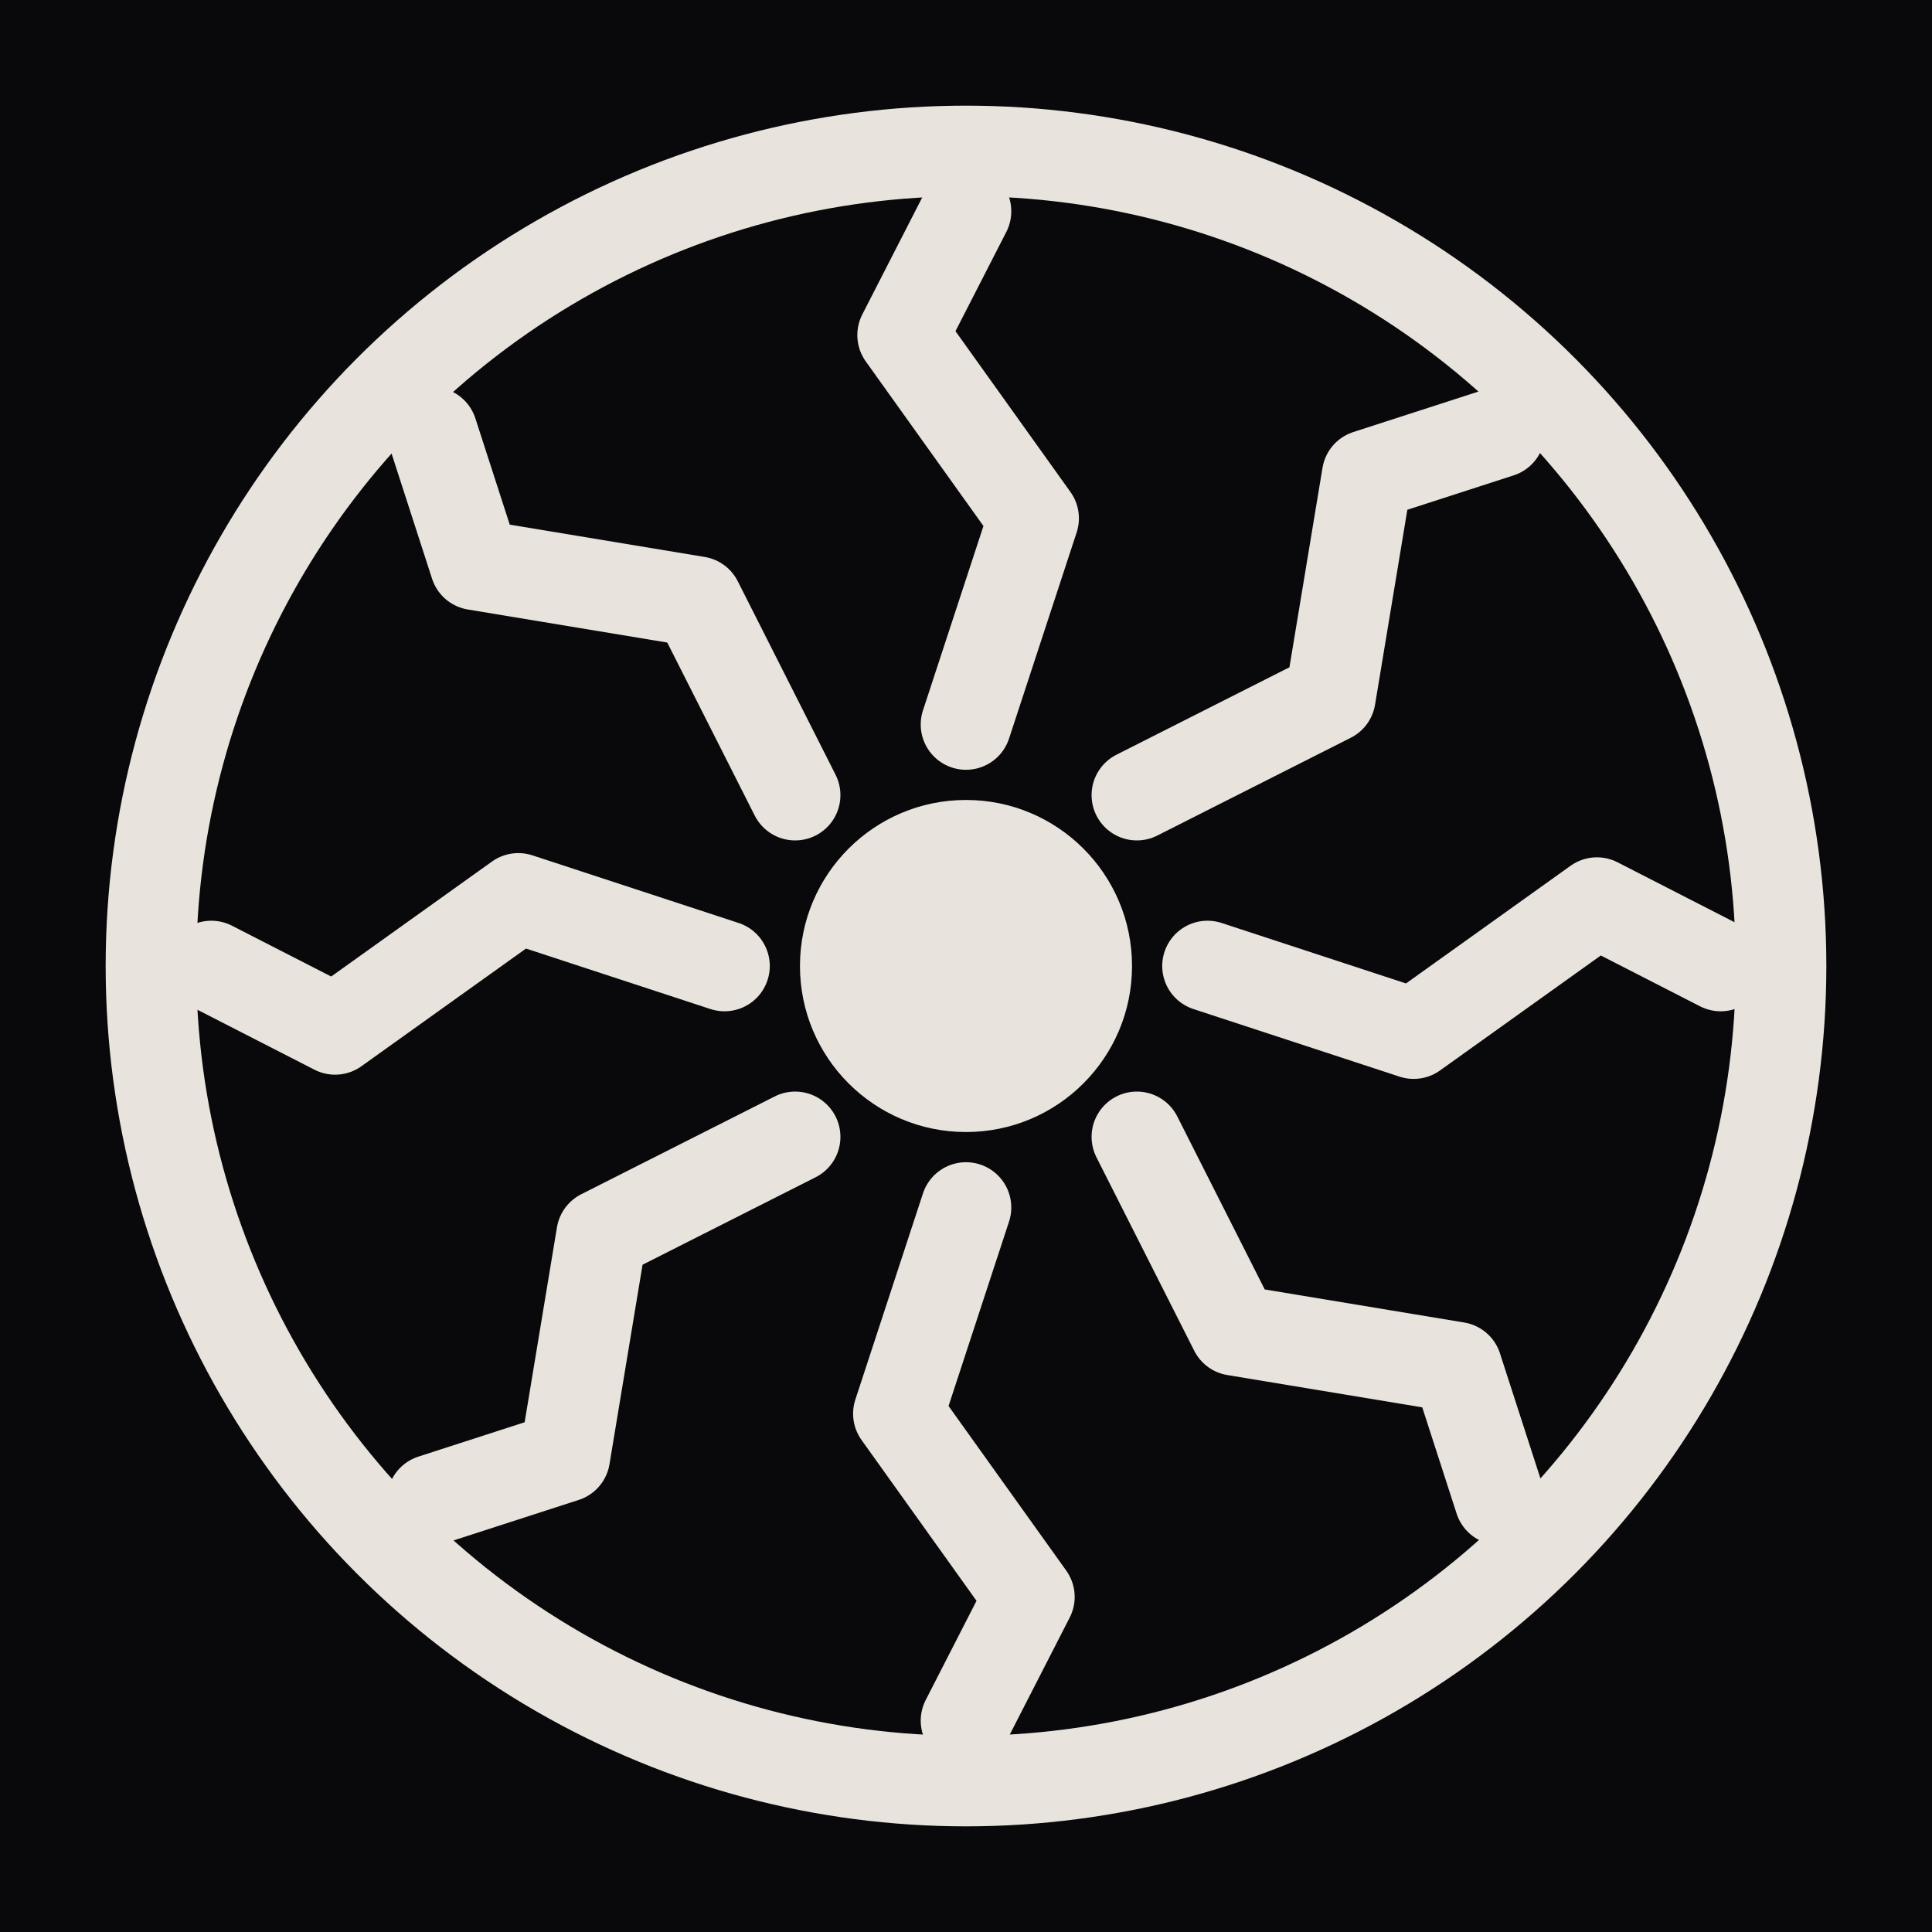 <svg xmlns="http://www.w3.org/2000/svg" viewBox="0 0 64 64" width="64" height="64">
  <rect width="64" height="64" fill="#09090B"/>
  <circle cx="32" cy="32" r="27" fill="none" stroke="#E8E4DD" stroke-width="3"/>
  <path d="M32.00 24.00 L34.24 17.17 L29.90 11.10 L32.00 7.00" stroke="#E8E4DD" stroke-width="3" fill="none" stroke-linecap="round" stroke-linejoin="round"/>
  <path d="M37.66 26.34 L44.07 23.10 L45.29 15.74 L49.68 14.32" stroke="#E8E4DD" stroke-width="3" fill="none" stroke-linecap="round" stroke-linejoin="round"/>
  <path d="M40.00 32.00 L46.83 34.24 L52.90 29.90 L57.00 32.00" stroke="#E8E4DD" stroke-width="3" fill="none" stroke-linecap="round" stroke-linejoin="round"/>
  <path d="M37.66 37.66 L40.90 44.07 L48.26 45.29 L49.68 49.68" stroke="#E8E4DD" stroke-width="3" fill="none" stroke-linecap="round" stroke-linejoin="round"/>
  <path d="M32.00 40.00 L29.76 46.83 L34.10 52.90 L32.00 57.00" stroke="#E8E4DD" stroke-width="3" fill="none" stroke-linecap="round" stroke-linejoin="round"/>
  <path d="M26.34 37.66 L19.93 40.90 L18.71 48.26 L14.32 49.68" stroke="#E8E4DD" stroke-width="3" fill="none" stroke-linecap="round" stroke-linejoin="round"/>
  <path d="M24.00 32.00 L17.17 29.76 L11.10 34.10 L7.00 32.00" stroke="#E8E4DD" stroke-width="3" fill="none" stroke-linecap="round" stroke-linejoin="round"/>
  <path d="M26.34 26.34 L23.10 19.93 L15.74 18.71 L14.32 14.32" stroke="#E8E4DD" stroke-width="3" fill="none" stroke-linecap="round" stroke-linejoin="round"/>
  <circle cx="32" cy="32" r="5.5" fill="#E8E4DD"/>
</svg>
